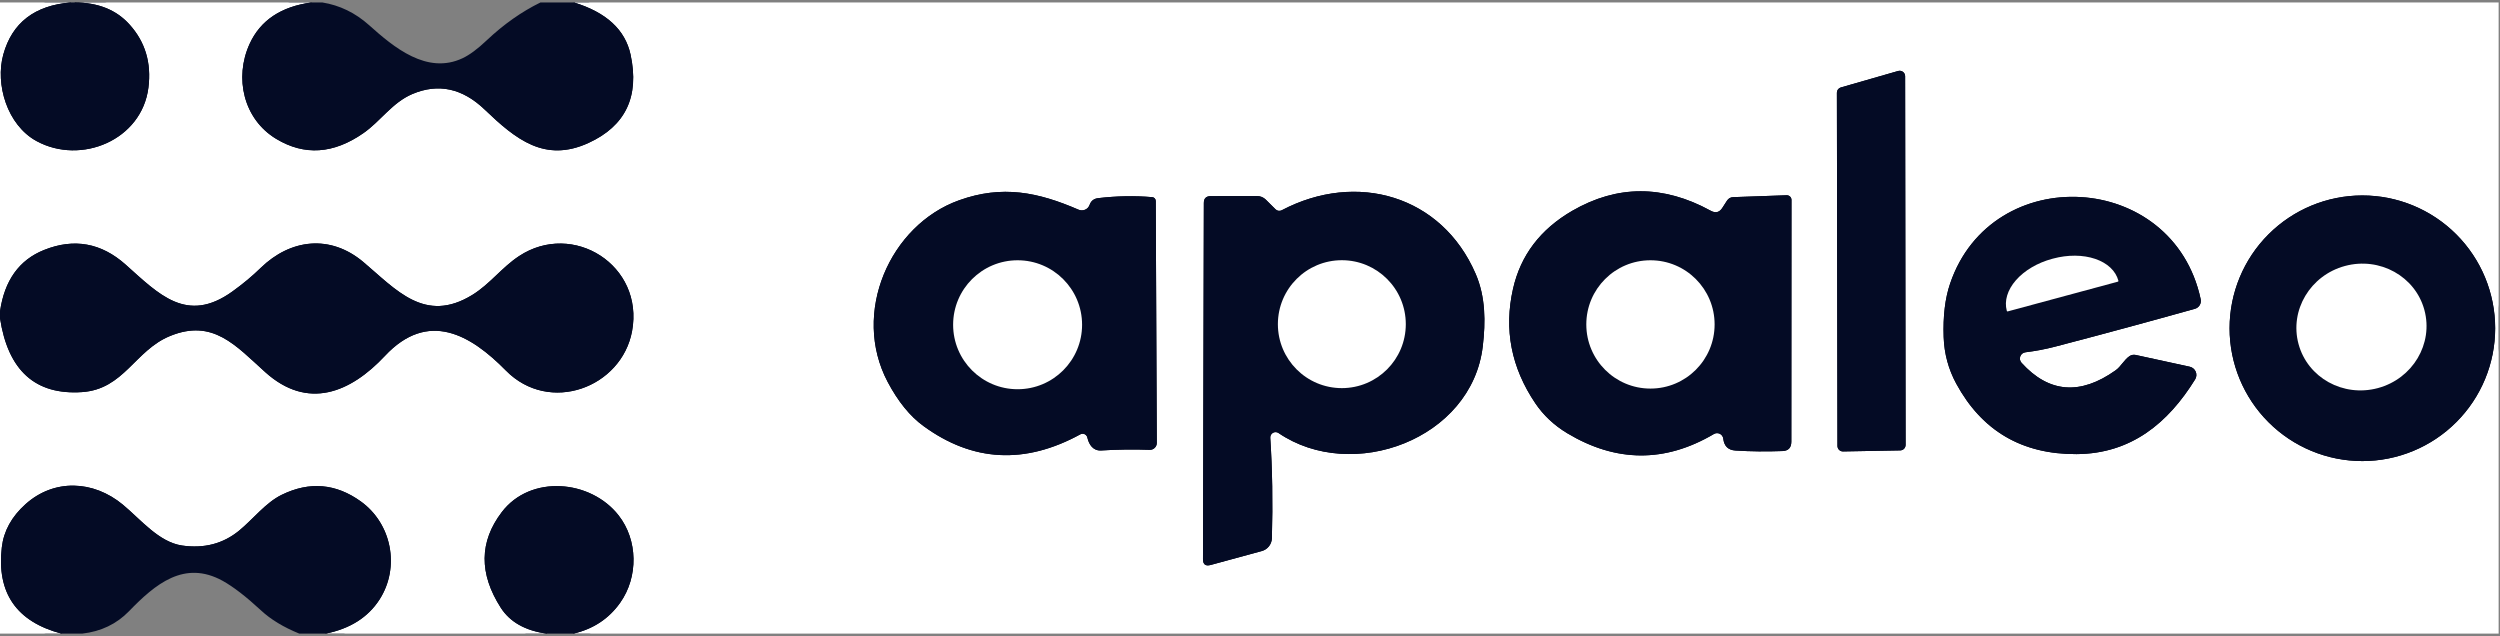 <svg width="507" height="129" viewBox="0 0 507 129" fill="none" xmlns="http://www.w3.org/2000/svg">
<rect x="0" y="0" width="507" height="129" fill="#808080" stroke="none"/>
<g clip-path="url(#clip0_517_7526)">
<path d="M14.357 0.5C7.033 1.094 2.467 4.604 0.673 11.043C-1.003 17.061 1.438 25.374 7.429 28.62C16.455 33.516 28.767 28.396 30.1 17.76C30.733 12.759 29.453 8.483 26.246 4.947C23.581 1.991 19.886 0.513 15.162 0.5" stroke="#020613" stroke-width="2"/>
<path d="M63.168 0.5C57.006 1.331 52.823 4.116 50.632 8.879C47.452 15.794 49.392 24.187 56.029 28.172C61.756 31.616 67.642 31.22 73.698 26.997C77.222 24.543 79.531 20.808 83.622 19.067C88.887 16.837 93.783 17.892 98.309 22.234C104.616 28.277 110.489 33.028 119.317 29.003C126.851 25.559 129.715 19.594 127.881 11.083C126.785 6.029 122.959 2.506 116.4 0.5" stroke="#020613" stroke-width="2"/>
<path d="M116.295 128.5C120.333 127.55 123.487 125.465 125.77 122.232C129.504 116.954 129.359 109.511 125.453 104.523C119.779 97.265 107.586 96.21 101.767 103.85C97.188 109.854 97.122 116.333 101.569 123.261C103.429 126.151 106.544 127.906 110.885 128.5" stroke="#020613" stroke-width="2"/>
<path d="M66.045 128.5C71.007 127.497 74.649 125.188 76.971 121.572C81.181 115.001 79.426 106.199 73.184 101.699C68.104 98.044 62.76 97.595 57.125 100.353C53.865 101.95 51.358 105.262 48.481 107.624C45.235 110.277 41.382 111.28 36.909 110.633C32.198 109.934 28.529 105.341 24.914 102.346C18.923 97.384 10.966 97.054 5.173 102.254C2.349 104.787 0.752 107.703 0.369 110.989C-0.7 120.24 3.325 126.072 12.47 128.5" stroke="#020613" stroke-width="2"/>
<path d="M0 64.513C1.623 75.149 7.165 80.15 16.627 79.517C25.165 78.936 27.342 71.058 34.481 68.142C43.177 64.579 47.782 70.068 53.786 75.466C62.416 83.238 71.073 79.635 78.054 72.18C86.829 62.811 95.459 67.891 102.585 75.136C111.413 84.109 126.06 78.606 128.185 67.152C130.652 53.811 116.203 44.719 105.263 51.937C101.727 54.273 99.378 57.598 95.776 59.815C86.169 65.714 80.35 58.76 73.686 53.138C66.956 47.477 58.906 48.467 52.876 54.326C51.147 56.015 49.221 57.611 47.109 59.129C37.872 65.753 32.198 59.657 25.494 53.679C20.546 49.258 15.017 48.256 8.934 50.697C3.88 52.716 0.897 56.886 0 63.18" stroke="#020613" stroke-width="2"/>
<path d="M386.362 15.451C386.36 15.28 386.319 15.113 386.242 14.96C386.165 14.808 386.054 14.676 385.917 14.574C385.781 14.472 385.622 14.402 385.455 14.371C385.287 14.341 385.114 14.349 384.95 14.395L373.325 17.734C373.094 17.799 372.892 17.938 372.746 18.128C372.601 18.318 372.522 18.55 372.52 18.79L372.638 90.456C372.64 90.602 372.67 90.746 372.728 90.88C372.785 91.013 372.868 91.135 372.972 91.236C373.076 91.338 373.2 91.418 373.335 91.472C373.47 91.526 373.614 91.553 373.76 91.552L385.359 91.341C385.651 91.337 385.929 91.219 386.134 91.011C386.339 90.804 386.454 90.524 386.454 90.232L386.362 15.451Z" stroke="#020613" stroke-width="2"/>
<path d="M220.965 41.566C220.888 41.779 220.769 41.974 220.613 42.14C220.458 42.305 220.27 42.437 220.061 42.527C219.853 42.617 219.627 42.664 219.399 42.664C219.171 42.665 218.945 42.619 218.735 42.529C210.514 38.966 203.269 37.475 194.507 40.616C180.453 45.643 172.628 63.484 180.031 77.472C182.129 81.43 184.544 84.413 187.289 86.405C197.252 93.676 207.848 94.231 219.091 88.081C219.223 88.009 219.37 87.968 219.52 87.962C219.671 87.957 219.821 87.987 219.959 88.049C220.097 88.112 220.219 88.206 220.316 88.323C220.412 88.441 220.481 88.579 220.516 88.728C220.833 90.153 221.677 91.459 223.327 91.354C226.692 91.143 229.964 91.103 233.145 91.222C233.332 91.231 233.519 91.201 233.695 91.135C233.871 91.069 234.031 90.967 234.167 90.836C234.303 90.706 234.411 90.548 234.485 90.374C234.558 90.2 234.596 90.013 234.596 89.823L234.385 40.761C234.386 40.563 234.312 40.373 234.18 40.228C234.048 40.084 233.866 39.996 233.672 39.982C230.096 39.679 226.454 39.745 222.746 40.18C221.836 40.286 221.282 40.708 220.965 41.566Z" stroke="#020613" stroke-width="2"/>
<path d="M255.882 111.754C256.461 111.598 256.974 111.258 257.345 110.785C257.716 110.312 257.925 109.731 257.94 109.128C258.138 101.91 258.033 95.128 257.61 88.78C257.599 88.578 257.643 88.376 257.739 88.198C257.836 88.02 257.979 87.872 258.154 87.772C258.328 87.671 258.527 87.622 258.727 87.63C258.928 87.638 259.121 87.703 259.286 87.817C274.211 97.991 298.491 89.11 300.708 70.214C301.289 65.292 301.289 60.224 299.27 55.553C292.421 39.665 275.148 34.638 259.92 42.648C259.725 42.751 259.501 42.788 259.281 42.755C259.061 42.722 258.854 42.62 258.692 42.463L256.7 40.483C256.47 40.253 256.195 40.071 255.892 39.946C255.588 39.822 255.262 39.758 254.932 39.758L245.523 39.771C244.599 39.784 244.137 40.246 244.137 41.156L243.966 113.391C243.966 114.46 244.48 114.855 245.51 114.578L255.882 111.754Z" stroke="#020613" stroke-width="2"/>
<path d="M349.308 42.133C348.714 43.083 347.923 43.281 346.933 42.74C337.34 37.475 327.971 37.475 318.852 42.753C312.386 46.501 308.388 51.766 306.844 58.562C304.97 66.809 306.475 74.542 311.357 81.774C313.02 84.241 315.184 86.26 317.836 87.857C327.759 93.808 337.67 93.861 347.58 88.015C347.761 87.909 347.966 87.849 348.176 87.841C348.386 87.833 348.594 87.878 348.783 87.971C348.971 88.064 349.134 88.202 349.255 88.373C349.377 88.545 349.454 88.744 349.48 88.952C349.651 90.47 350.47 91.275 351.947 91.367C355.049 91.565 358.216 91.591 361.475 91.473C362.676 91.433 363.27 90.8 363.283 89.599L363.309 40.536C363.309 40.411 363.284 40.287 363.234 40.172C363.185 40.056 363.113 39.952 363.022 39.864C362.931 39.777 362.823 39.709 362.704 39.663C362.586 39.618 362.46 39.596 362.333 39.6L351.499 39.982C350.945 39.995 350.522 40.246 350.219 40.721L349.308 42.133Z" stroke="#020613" stroke-width="2"/>
<path d="M445.123 62.626C445.531 62.511 445.879 62.245 446.097 61.883C446.316 61.52 446.387 61.087 446.297 60.673C440.702 34.572 403.925 32.606 395.48 57.519C394.464 60.489 394.029 64.104 394.174 68.366C394.292 71.731 395.137 74.872 396.734 77.815C401.933 87.382 410.062 92.145 421.106 92.093C432.191 92.027 439.686 85.798 445.176 76.931C445.318 76.7 445.403 76.438 445.423 76.167C445.443 75.896 445.398 75.624 445.29 75.373C445.183 75.123 445.018 74.901 444.807 74.727C444.597 74.552 444.347 74.43 444.081 74.371L433.102 71.982C432.694 71.898 432.269 71.973 431.914 72.193C430.766 72.945 430.172 74.305 429.037 75.109C421.872 80.203 415.511 79.689 409.969 73.579C409.809 73.404 409.701 73.189 409.656 72.957C409.611 72.724 409.631 72.484 409.715 72.263C409.798 72.041 409.941 71.847 410.128 71.702C410.315 71.557 410.539 71.467 410.774 71.441C412.819 71.19 414.838 70.808 416.844 70.28C426.2 67.839 435.635 65.279 445.123 62.626Z" stroke="#020613" stroke-width="2"/>
<path d="M506.022 66.572C506.022 59.429 503.184 52.578 498.133 47.528C493.083 42.477 486.232 39.639 479.089 39.639C471.946 39.639 465.096 42.477 460.045 47.528C454.994 52.578 452.156 59.429 452.156 66.572C452.156 73.715 454.994 80.565 460.045 85.616C465.096 90.667 471.946 93.505 479.089 93.505C486.232 93.505 493.083 90.667 498.133 85.616C503.184 80.565 506.022 73.715 506.022 66.572Z" stroke="#020613" stroke-width="2"/>
<path d="M219.447 65.859C219.447 64.142 219.109 62.441 218.452 60.855C217.795 59.268 216.831 57.827 215.617 56.612C214.403 55.398 212.961 54.435 211.374 53.778C209.788 53.12 208.087 52.782 206.37 52.782C204.653 52.782 202.952 53.12 201.366 53.778C199.779 54.435 198.337 55.398 197.123 56.612C195.909 57.827 194.946 59.268 194.288 60.855C193.631 62.441 193.293 64.142 193.293 65.859C193.293 69.328 194.671 72.654 197.123 75.106C199.576 77.559 202.902 78.936 206.37 78.936C208.087 78.936 209.788 78.598 211.374 77.941C212.961 77.284 214.403 76.321 215.617 75.106C216.831 73.892 217.795 72.45 218.452 70.864C219.109 69.277 219.447 67.577 219.447 65.859Z" stroke="#020613" stroke-width="2"/>
<path d="M285.097 65.741C285.097 62.3 283.731 59.001 281.298 56.568C278.865 54.136 275.566 52.769 272.126 52.769C268.686 52.769 265.386 54.136 262.954 56.568C260.521 59.001 259.154 62.3 259.154 65.741C259.154 69.181 260.521 72.48 262.954 74.913C265.386 77.346 268.686 78.712 272.126 78.712C275.566 78.712 278.865 77.346 281.298 74.913C283.731 72.48 285.097 69.181 285.097 65.741Z" stroke="#020613" stroke-width="2"/>
<path d="M347.724 65.793C347.724 62.343 346.354 59.033 343.914 56.593C341.473 54.153 338.164 52.782 334.713 52.782C333.005 52.782 331.313 53.119 329.734 53.773C328.156 54.426 326.721 55.385 325.513 56.593C324.305 57.801 323.346 59.236 322.693 60.814C322.039 62.393 321.702 64.085 321.702 65.793C321.702 67.502 322.039 69.194 322.693 70.772C323.346 72.351 324.305 73.785 325.513 74.994C326.721 76.202 328.156 77.16 329.734 77.814C331.313 78.468 333.005 78.805 334.713 78.805C338.164 78.805 341.473 77.434 343.914 74.994C346.354 72.554 347.724 69.244 347.724 65.793Z" stroke="#020613" stroke-width="2"/>
<path d="M407.172 63.154L429.513 57.123C429.549 57.114 429.581 57.091 429.6 57.059C429.62 57.027 429.627 56.989 429.619 56.952L429.605 56.912C429.341 55.928 428.789 55.031 427.981 54.273C427.173 53.515 426.124 52.911 424.895 52.495C423.665 52.08 422.28 51.861 420.817 51.851C419.354 51.842 417.843 52.041 416.37 52.439L416.172 52.492C414.699 52.889 413.293 53.475 412.033 54.219C410.774 54.962 409.686 55.847 408.832 56.824C407.978 57.801 407.374 58.85 407.055 59.911C406.737 60.972 406.709 62.025 406.974 63.009L406.988 63.048C406.992 63.068 407.001 63.086 407.013 63.102C407.025 63.118 407.04 63.132 407.057 63.142C407.074 63.151 407.093 63.158 407.113 63.16C407.133 63.162 407.153 63.16 407.172 63.154Z" stroke="#020613" stroke-width="2"/>
<path d="M491.67 62.876C490.784 59.592 488.589 56.805 485.569 55.129C482.548 53.453 478.949 53.024 475.563 53.937C473.887 54.39 472.313 55.158 470.933 56.198C469.552 57.238 468.39 58.53 467.515 60C466.64 61.47 466.068 63.089 465.832 64.764C465.596 66.44 465.7 68.139 466.139 69.766C467.025 73.05 469.22 75.837 472.241 77.513C475.261 79.189 478.86 79.618 482.246 78.704C483.922 78.252 485.496 77.484 486.877 76.444C488.258 75.403 489.419 74.112 490.294 72.642C491.169 71.172 491.741 69.553 491.977 67.878C492.214 66.202 492.109 64.503 491.67 62.876Z" stroke="#020613" stroke-width="2"/>
<path d="M0 0.5H14.357C7.033 1.094 2.468 4.604 0.673 11.043C-1.003 17.061 1.438 25.374 7.429 28.62C16.455 33.516 28.767 28.396 30.1 17.76C30.733 12.759 29.453 8.483 26.247 4.947C23.581 1.991 19.886 0.513 15.162 0.5H63.169C57.006 1.331 52.823 4.116 50.633 8.879C47.452 15.794 49.392 24.187 56.03 28.172C61.757 31.616 67.642 31.22 73.699 26.997C77.222 24.543 79.531 20.808 83.622 19.067C88.887 16.837 93.783 17.892 98.309 22.234C104.617 28.277 110.489 33.028 119.317 29.003C126.852 25.559 129.715 19.594 127.881 11.083C126.786 6.029 122.959 2.506 116.401 0.5H506.722V128.5H116.295C120.333 127.55 123.487 125.465 125.77 122.232C129.504 116.954 129.359 109.511 125.453 104.523C119.779 97.265 107.586 96.21 101.767 103.85C97.188 109.854 97.122 116.333 101.569 123.261C103.429 126.151 106.544 127.906 110.885 128.5H66.045C71.007 127.497 74.649 125.188 76.972 121.572C81.181 115.001 79.426 106.199 73.184 101.699C68.104 98.044 62.76 97.595 57.125 100.353C53.866 101.95 51.358 105.262 48.482 107.624C45.236 110.276 41.382 111.279 36.909 110.633C32.198 109.933 28.529 105.341 24.914 102.346C18.923 97.384 10.966 97.054 5.173 102.253C2.349 104.787 0.752 107.703 0.369 110.989C-0.699 120.239 3.325 126.072 12.47 128.5H0V64.513C1.623 75.149 7.165 80.15 16.627 79.517C25.165 78.936 27.342 71.058 34.481 68.142C43.177 64.579 47.782 70.069 53.786 75.466C62.416 83.238 71.073 79.636 78.054 72.18C86.829 62.811 95.459 67.891 102.585 75.136C111.413 84.109 126.06 78.606 128.185 67.152C130.652 53.811 116.203 44.719 105.263 51.938C101.727 54.273 99.378 57.599 95.776 59.816C86.169 65.714 80.35 58.76 73.686 53.138C66.956 47.477 58.906 48.467 52.876 54.326C51.147 56.015 49.221 57.612 47.109 59.129C37.872 65.754 32.198 59.657 25.494 53.679C20.546 49.259 15.017 48.256 8.934 50.697C3.88 52.716 0.897 56.886 0 63.18V0.5ZM386.362 15.451C386.36 15.28 386.32 15.112 386.242 14.96C386.165 14.808 386.054 14.676 385.917 14.574C385.781 14.471 385.622 14.402 385.455 14.371C385.287 14.34 385.114 14.348 384.95 14.395L373.325 17.734C373.094 17.799 372.892 17.938 372.747 18.128C372.601 18.318 372.522 18.55 372.52 18.79L372.638 90.456C372.64 90.602 372.67 90.746 372.728 90.879C372.785 91.013 372.868 91.135 372.972 91.236C373.076 91.338 373.2 91.418 373.335 91.472C373.47 91.526 373.614 91.553 373.76 91.552L385.359 91.34C385.651 91.337 385.929 91.219 386.134 91.011C386.339 90.804 386.454 90.524 386.454 90.232L386.362 15.451ZM220.965 41.566C220.889 41.779 220.769 41.974 220.614 42.139C220.458 42.305 220.27 42.437 220.062 42.527C219.853 42.617 219.627 42.664 219.399 42.664C219.171 42.664 218.945 42.618 218.735 42.529C210.514 38.966 203.269 37.475 194.507 40.615C180.454 45.643 172.628 63.484 180.031 77.472C182.129 81.43 184.544 84.413 187.289 86.405C197.252 93.676 207.848 94.23 219.091 88.081C219.223 88.008 219.37 87.968 219.521 87.962C219.671 87.957 219.821 87.986 219.959 88.049C220.097 88.111 220.219 88.205 220.316 88.323C220.413 88.441 220.481 88.579 220.516 88.728C220.833 90.153 221.678 91.459 223.327 91.354C226.692 91.142 229.965 91.103 233.145 91.222C233.332 91.231 233.519 91.201 233.695 91.135C233.871 91.068 234.031 90.967 234.167 90.836C234.303 90.705 234.411 90.548 234.485 90.374C234.558 90.2 234.596 90.012 234.596 89.823L234.385 40.761C234.386 40.563 234.313 40.373 234.18 40.228C234.048 40.083 233.866 39.995 233.673 39.982C230.096 39.679 226.454 39.745 222.746 40.18C221.836 40.286 221.282 40.708 220.965 41.566ZM255.881 111.754C256.46 111.598 256.974 111.258 257.345 110.785C257.715 110.312 257.924 109.731 257.94 109.128C258.138 101.91 258.032 95.128 257.61 88.78C257.598 88.578 257.643 88.376 257.739 88.198C257.835 88.02 257.979 87.872 258.153 87.772C258.328 87.671 258.527 87.622 258.727 87.63C258.927 87.638 259.121 87.703 259.286 87.817C274.21 97.991 298.491 89.11 300.708 70.214C301.288 65.292 301.288 60.224 299.269 55.553C292.421 39.665 275.147 34.638 259.919 42.648C259.725 42.751 259.501 42.789 259.281 42.755C259.06 42.722 258.854 42.62 258.692 42.463L256.699 40.483C256.469 40.253 256.195 40.071 255.891 39.946C255.588 39.822 255.262 39.758 254.931 39.758L245.522 39.771C244.599 39.784 244.137 40.246 244.137 41.157L243.965 113.391C243.965 114.46 244.48 114.855 245.509 114.578L255.881 111.754ZM349.308 42.133C348.714 43.083 347.922 43.281 346.933 42.74C337.339 37.475 327.97 37.475 318.852 42.753C312.386 46.501 308.388 51.766 306.844 58.562C304.97 66.809 306.474 74.542 311.357 81.773C313.019 84.241 315.183 86.26 317.836 87.857C327.759 93.808 337.669 93.861 347.579 88.015C347.76 87.908 347.965 87.849 348.175 87.841C348.385 87.833 348.594 87.877 348.782 87.97C348.971 88.063 349.133 88.202 349.255 88.373C349.377 88.544 349.454 88.743 349.48 88.952C349.651 90.469 350.469 91.274 351.947 91.367C355.048 91.565 358.215 91.591 361.475 91.472C362.675 91.433 363.269 90.799 363.282 89.599L363.309 40.536C363.309 40.411 363.284 40.287 363.234 40.172C363.185 40.056 363.112 39.952 363.021 39.864C362.93 39.777 362.823 39.709 362.704 39.663C362.586 39.617 362.459 39.596 362.332 39.599L351.499 39.982C350.944 39.995 350.522 40.246 350.219 40.721L349.308 42.133ZM445.123 62.626C445.531 62.511 445.879 62.245 446.098 61.883C446.316 61.52 446.387 61.087 446.298 60.673C440.703 34.572 403.926 32.606 395.48 57.519C394.464 60.489 394.029 64.104 394.174 68.366C394.293 71.731 395.137 74.872 396.734 77.815C401.933 87.382 410.062 92.145 421.107 92.093C432.191 92.027 439.687 85.798 445.176 76.93C445.319 76.7 445.404 76.438 445.423 76.167C445.443 75.896 445.398 75.624 445.291 75.373C445.184 75.123 445.018 74.901 444.807 74.727C444.597 74.552 444.348 74.43 444.081 74.371L433.102 71.982C432.695 71.898 432.27 71.973 431.914 72.193C430.766 72.945 430.172 74.305 429.038 75.109C421.872 80.203 415.512 79.689 409.969 73.579C409.809 73.404 409.701 73.189 409.656 72.957C409.611 72.724 409.631 72.484 409.715 72.263C409.798 72.041 409.941 71.847 410.128 71.702C410.316 71.557 410.539 71.467 410.774 71.441C412.82 71.19 414.839 70.808 416.845 70.28C426.2 67.839 435.635 65.279 445.123 62.626ZM506.022 66.572C506.022 59.429 503.185 52.578 498.134 47.527C493.083 42.477 486.232 39.639 479.089 39.639C471.946 39.639 465.096 42.477 460.045 47.527C454.994 52.578 452.157 59.429 452.157 66.572C452.157 73.715 454.994 80.565 460.045 85.616C465.096 90.667 471.946 93.504 479.089 93.504C486.232 93.504 493.083 90.667 498.134 85.616C503.185 80.565 506.022 73.715 506.022 66.572Z" fill="white"/>
<path d="M14.357 0.5H15.162C19.886 0.513 23.581 1.991 26.246 4.947C29.453 8.483 30.733 12.759 30.1 17.76C28.767 28.396 16.455 33.516 7.429 28.62C1.438 25.374 -1.003 17.061 0.673 11.043C2.467 4.604 7.033 1.094 14.357 0.5Z" fill="#040B25"/>
<path d="M63.168 0.5H65.372C68.908 1.067 72.075 2.611 74.873 5.119C79.835 9.566 86.591 15.227 93.835 11.796C95.247 11.123 96.87 9.922 98.718 8.167C102.149 4.934 105.778 2.374 109.604 0.5H116.4C122.959 2.506 126.785 6.029 127.881 11.083C129.715 19.594 126.851 25.559 119.317 29.003C110.489 33.028 104.616 28.277 98.309 22.234C93.783 17.892 88.887 16.837 83.622 19.067C79.531 20.808 77.222 24.543 73.698 26.997C67.642 31.22 61.756 31.616 56.029 28.172C49.392 24.187 47.452 15.794 50.632 8.879C52.823 4.116 57.006 1.331 63.168 0.5Z" fill="#040B25"/>
<path d="M386.362 15.451L386.454 90.232C386.454 90.524 386.339 90.804 386.134 91.011C385.929 91.219 385.651 91.337 385.359 91.341L373.76 91.552C373.614 91.553 373.47 91.526 373.335 91.472C373.2 91.418 373.076 91.338 372.972 91.236C372.868 91.135 372.785 91.013 372.728 90.88C372.67 90.746 372.64 90.602 372.638 90.456L372.52 18.79C372.522 18.55 372.601 18.318 372.746 18.128C372.892 17.938 373.094 17.799 373.325 17.734L384.95 14.395C385.114 14.349 385.287 14.341 385.455 14.371C385.622 14.402 385.781 14.472 385.917 14.574C386.054 14.676 386.165 14.808 386.242 14.96C386.319 15.113 386.36 15.28 386.362 15.451Z" fill="#040B25"/>
<path d="M220.965 41.566C221.282 40.708 221.836 40.286 222.746 40.18C226.454 39.745 230.096 39.679 233.672 39.982C233.866 39.996 234.048 40.084 234.18 40.228C234.312 40.373 234.386 40.563 234.385 40.761L234.596 89.823C234.596 90.013 234.558 90.2 234.485 90.374C234.411 90.548 234.303 90.706 234.167 90.836C234.031 90.967 233.871 91.069 233.695 91.135C233.519 91.201 233.332 91.231 233.145 91.222C229.964 91.103 226.692 91.143 223.327 91.354C221.677 91.459 220.833 90.153 220.516 88.728C220.481 88.579 220.412 88.441 220.316 88.323C220.219 88.206 220.097 88.112 219.959 88.049C219.821 87.987 219.671 87.957 219.52 87.962C219.37 87.968 219.223 88.009 219.091 88.081C207.848 94.231 197.252 93.676 187.289 86.405C184.544 84.413 182.129 81.43 180.031 77.472C172.628 63.484 180.453 45.643 194.507 40.616C203.269 37.475 210.514 38.966 218.735 42.529C218.945 42.619 219.171 42.665 219.399 42.664C219.627 42.664 219.853 42.617 220.061 42.527C220.27 42.437 220.458 42.305 220.613 42.14C220.769 41.974 220.888 41.779 220.965 41.566ZM219.447 65.859C219.447 64.142 219.109 62.442 218.452 60.855C217.795 59.268 216.831 57.827 215.617 56.612C214.403 55.398 212.961 54.435 211.375 53.778C209.788 53.12 208.087 52.782 206.37 52.782C204.653 52.782 202.952 53.12 201.366 53.778C199.779 54.435 198.338 55.398 197.123 56.612C195.909 57.827 194.946 59.268 194.289 60.855C193.631 62.442 193.293 64.142 193.293 65.859C193.293 69.328 194.671 72.654 197.123 75.106C199.576 77.559 202.902 78.936 206.37 78.936C208.087 78.936 209.788 78.598 211.375 77.941C212.961 77.284 214.403 76.321 215.617 75.106C216.831 73.892 217.795 72.45 218.452 70.864C219.109 69.277 219.447 67.577 219.447 65.859Z" fill="#040B25"/>
<path d="M255.882 111.754L245.51 114.578C244.48 114.855 243.966 114.46 243.966 113.391L244.137 41.156C244.137 40.246 244.599 39.784 245.523 39.771L254.932 39.758C255.262 39.758 255.588 39.822 255.892 39.946C256.195 40.071 256.47 40.253 256.7 40.483L258.692 42.463C258.854 42.62 259.061 42.722 259.281 42.755C259.501 42.788 259.725 42.751 259.92 42.648C275.148 34.638 292.421 39.665 299.27 55.553C301.289 60.224 301.289 65.292 300.708 70.214C298.491 89.11 274.211 97.991 259.286 87.817C259.121 87.703 258.928 87.638 258.727 87.63C258.527 87.622 258.328 87.671 258.154 87.772C257.979 87.872 257.836 88.02 257.739 88.198C257.643 88.376 257.599 88.578 257.61 88.78C258.033 95.128 258.138 101.91 257.94 109.128C257.925 109.731 257.716 110.312 257.345 110.785C256.974 111.258 256.461 111.598 255.882 111.754ZM285.097 65.74C285.097 62.3 283.731 59.001 281.298 56.568C278.865 54.136 275.566 52.769 272.126 52.769C268.686 52.769 265.386 54.136 262.954 56.568C260.521 59.001 259.154 62.3 259.154 65.74C259.154 69.181 260.521 72.48 262.954 74.913C265.386 77.345 268.686 78.712 272.126 78.712C275.566 78.712 278.865 77.345 281.298 74.913C283.731 72.48 285.097 69.181 285.097 65.74Z" fill="#040B25"/>
<path d="M349.308 42.133L350.219 40.721C350.522 40.246 350.945 39.995 351.499 39.982L362.333 39.6C362.46 39.596 362.586 39.618 362.704 39.663C362.823 39.709 362.931 39.777 363.022 39.864C363.113 39.952 363.185 40.056 363.234 40.172C363.284 40.287 363.309 40.411 363.309 40.536L363.283 89.599C363.27 90.8 362.676 91.433 361.475 91.473C358.216 91.591 355.049 91.565 351.947 91.367C350.47 91.275 349.651 90.47 349.48 88.952C349.454 88.744 349.377 88.545 349.255 88.373C349.134 88.202 348.971 88.064 348.783 87.971C348.594 87.878 348.386 87.833 348.176 87.841C347.966 87.849 347.761 87.909 347.58 88.015C337.67 93.861 327.759 93.808 317.836 87.857C315.184 86.26 313.02 84.241 311.357 81.774C306.475 74.542 304.97 66.809 306.844 58.562C308.388 51.766 312.386 46.501 318.852 42.753C327.971 37.475 337.34 37.475 346.933 42.74C347.923 43.281 348.714 43.083 349.308 42.133ZM347.725 65.793C347.725 62.343 346.354 59.033 343.914 56.593C341.474 54.153 338.164 52.782 334.714 52.782C333.005 52.782 331.313 53.119 329.735 53.773C328.156 54.426 326.722 55.385 325.513 56.593C324.305 57.801 323.347 59.236 322.693 60.814C322.039 62.393 321.703 64.085 321.703 65.793C321.703 67.502 322.039 69.194 322.693 70.772C323.347 72.351 324.305 73.785 325.513 74.994C326.722 76.202 328.156 77.16 329.735 77.814C331.313 78.468 333.005 78.805 334.714 78.805C338.164 78.805 341.474 77.434 343.914 74.994C346.354 72.554 347.725 69.244 347.725 65.793Z" fill="#040B25"/>
<path d="M445.123 62.626C435.635 65.279 426.2 67.839 416.844 70.28C414.838 70.808 412.819 71.19 410.774 71.441C410.539 71.467 410.315 71.557 410.128 71.702C409.941 71.847 409.798 72.041 409.715 72.263C409.631 72.484 409.611 72.724 409.656 72.957C409.701 73.189 409.809 73.404 409.969 73.579C415.511 79.689 421.872 80.203 429.037 75.109C430.172 74.305 430.766 72.945 431.914 72.193C432.269 71.973 432.694 71.898 433.102 71.982L444.081 74.371C444.347 74.43 444.597 74.552 444.807 74.727C445.018 74.901 445.183 75.123 445.29 75.373C445.398 75.624 445.443 75.896 445.423 76.167C445.403 76.438 445.318 76.7 445.176 76.931C439.686 85.798 432.191 92.027 421.106 92.093C410.062 92.145 401.933 87.382 396.734 77.815C395.137 74.872 394.292 71.731 394.174 68.366C394.029 64.104 394.464 60.489 395.48 57.519C403.925 32.606 440.702 34.572 446.297 60.673C446.387 61.087 446.316 61.52 446.097 61.883C445.879 62.245 445.531 62.511 445.123 62.626ZM407.172 63.154L429.512 57.123C429.549 57.114 429.58 57.091 429.6 57.059C429.619 57.027 429.626 56.989 429.618 56.952L429.605 56.912C429.34 55.928 428.788 55.031 427.98 54.273C427.172 53.515 426.123 52.911 424.894 52.495C423.665 52.08 422.279 51.861 420.816 51.851C419.354 51.842 417.842 52.041 416.369 52.439L416.171 52.492C414.698 52.889 413.292 53.475 412.033 54.219C410.773 54.962 409.685 55.847 408.831 56.824C407.977 57.801 407.373 58.85 407.055 59.911C406.736 60.972 406.708 62.025 406.974 63.009L406.987 63.048C406.991 63.068 407 63.086 407.012 63.102C407.024 63.118 407.039 63.132 407.056 63.142C407.074 63.151 407.093 63.158 407.113 63.16C407.133 63.162 407.153 63.16 407.172 63.154Z" fill="#040B25"/>
<path d="M506.022 66.572C506.022 73.715 503.184 80.565 498.133 85.616C493.083 90.667 486.232 93.505 479.089 93.505C471.946 93.505 465.096 90.667 460.045 85.616C454.994 80.565 452.156 73.715 452.156 66.572C452.156 59.429 454.994 52.578 460.045 47.528C465.096 42.477 471.946 39.639 479.089 39.639C486.232 39.639 493.083 42.477 498.133 47.528C503.184 52.578 506.022 59.429 506.022 66.572ZM491.67 62.877C490.784 59.592 488.589 56.806 485.568 55.129C482.548 53.453 478.949 53.024 475.563 53.938C473.887 54.39 472.313 55.158 470.932 56.199C469.551 57.239 468.39 58.531 467.515 60C466.64 61.47 466.068 63.089 465.832 64.765C465.595 66.44 465.7 68.139 466.139 69.766C467.025 73.05 469.22 75.837 472.24 77.513C475.261 79.19 478.86 79.618 482.246 78.705C483.922 78.252 485.496 77.484 486.877 76.444C488.257 75.404 489.419 74.112 490.294 72.642C491.169 71.172 491.741 69.553 491.977 67.878C492.213 66.202 492.109 64.503 491.67 62.877Z" fill="#040B25"/>
<path d="M0 64.513V63.18C0.897 56.886 3.88 52.716 8.934 50.697C15.017 48.256 20.546 49.258 25.494 53.679C32.198 59.657 37.872 65.753 47.109 59.129C49.221 57.611 51.147 56.015 52.876 54.326C58.906 48.467 66.956 47.477 73.686 53.138C80.35 58.76 86.169 65.714 95.776 59.815C99.378 57.598 101.727 54.273 105.263 51.937C116.203 44.719 130.652 53.811 128.185 67.152C126.06 78.606 111.413 84.109 102.585 75.136C95.459 67.891 86.829 62.811 78.054 72.18C71.073 79.635 62.416 83.238 53.786 75.466C47.782 70.068 43.177 64.579 34.481 68.142C27.342 71.058 25.165 78.936 16.627 79.517C7.165 80.15 1.623 75.149 0 64.513Z" fill="#040B25"/>
<path d="M407.172 63.154C407.153 63.16 407.133 63.162 407.113 63.16C407.093 63.158 407.074 63.151 407.057 63.142C407.04 63.132 407.025 63.118 407.013 63.102C407.001 63.086 406.992 63.068 406.988 63.048L406.974 63.009C406.709 62.025 406.737 60.972 407.055 59.911C407.374 58.85 407.978 57.801 408.832 56.824C409.686 55.847 410.774 54.962 412.033 54.219C413.293 53.475 414.699 52.889 416.172 52.492L416.37 52.439C417.843 52.041 419.354 51.842 420.817 51.851C422.28 51.861 423.665 52.08 424.895 52.495C426.124 52.911 427.173 53.515 427.981 54.273C428.789 55.031 429.341 55.928 429.605 56.912L429.619 56.952C429.627 56.989 429.62 57.027 429.6 57.059C429.581 57.091 429.549 57.114 429.513 57.123L407.172 63.154Z" fill="white"/>
<path d="M272.126 78.712C279.29 78.712 285.097 72.905 285.097 65.741C285.097 58.577 279.29 52.769 272.126 52.769C264.962 52.769 259.154 58.577 259.154 65.741C259.154 72.905 264.962 78.712 272.126 78.712Z" fill="white"/>
<path d="M206.37 78.936C213.592 78.936 219.447 73.082 219.447 65.859C219.447 58.637 213.592 52.782 206.37 52.782C199.148 52.782 193.293 58.637 193.293 65.859C193.293 73.082 199.148 78.936 206.37 78.936Z" fill="white"/>
<path d="M334.713 78.805C341.899 78.805 347.724 72.979 347.724 65.793C347.724 58.608 341.899 52.782 334.713 52.782C327.527 52.782 321.702 58.608 321.702 65.793C321.702 72.979 327.527 78.805 334.713 78.805Z" fill="white"/>
<path d="M482.246 78.704C489.297 76.802 493.516 69.716 491.671 62.876C489.825 56.037 482.614 52.035 475.564 53.937C468.513 55.84 464.294 62.926 466.139 69.765C467.985 76.605 475.196 80.607 482.246 78.704Z" fill="white"/>
<path d="M66.045 128.5H60.701C57.494 127.194 54.895 125.623 52.902 123.763C49.894 120.979 47.307 118.986 45.143 117.785C37.357 113.51 31.472 118.471 26.154 123.961C23.647 126.547 20.48 128.065 16.666 128.5H12.47C3.325 126.072 -0.7 120.24 0.369 110.989C0.752 107.703 2.349 104.787 5.173 102.254C10.966 97.054 18.923 97.384 24.914 102.346C28.529 105.341 32.198 109.934 36.909 110.633C41.382 111.28 45.235 110.277 48.481 107.624C51.358 105.262 53.865 101.95 57.125 100.353C62.76 97.595 68.104 98.044 73.184 101.699C79.426 106.199 81.181 115.001 76.971 121.572C74.649 125.188 71.007 127.497 66.045 128.5Z" fill="#040B25"/>
<path d="M116.295 128.5H110.885C106.544 127.906 103.429 126.151 101.569 123.261C97.122 116.333 97.188 109.854 101.767 103.85C107.586 96.21 119.779 97.265 125.453 104.523C129.359 109.511 129.504 116.954 125.77 122.232C123.487 125.465 120.333 127.55 116.295 128.5Z" fill="#040B25"/>
</g>
<defs>
<clipPath id="clip0_517_7526">
<rect width="506.722" height="128" fill="white" transform="translate(0 0.5)"/>
</clipPath>
</defs>
</svg>
